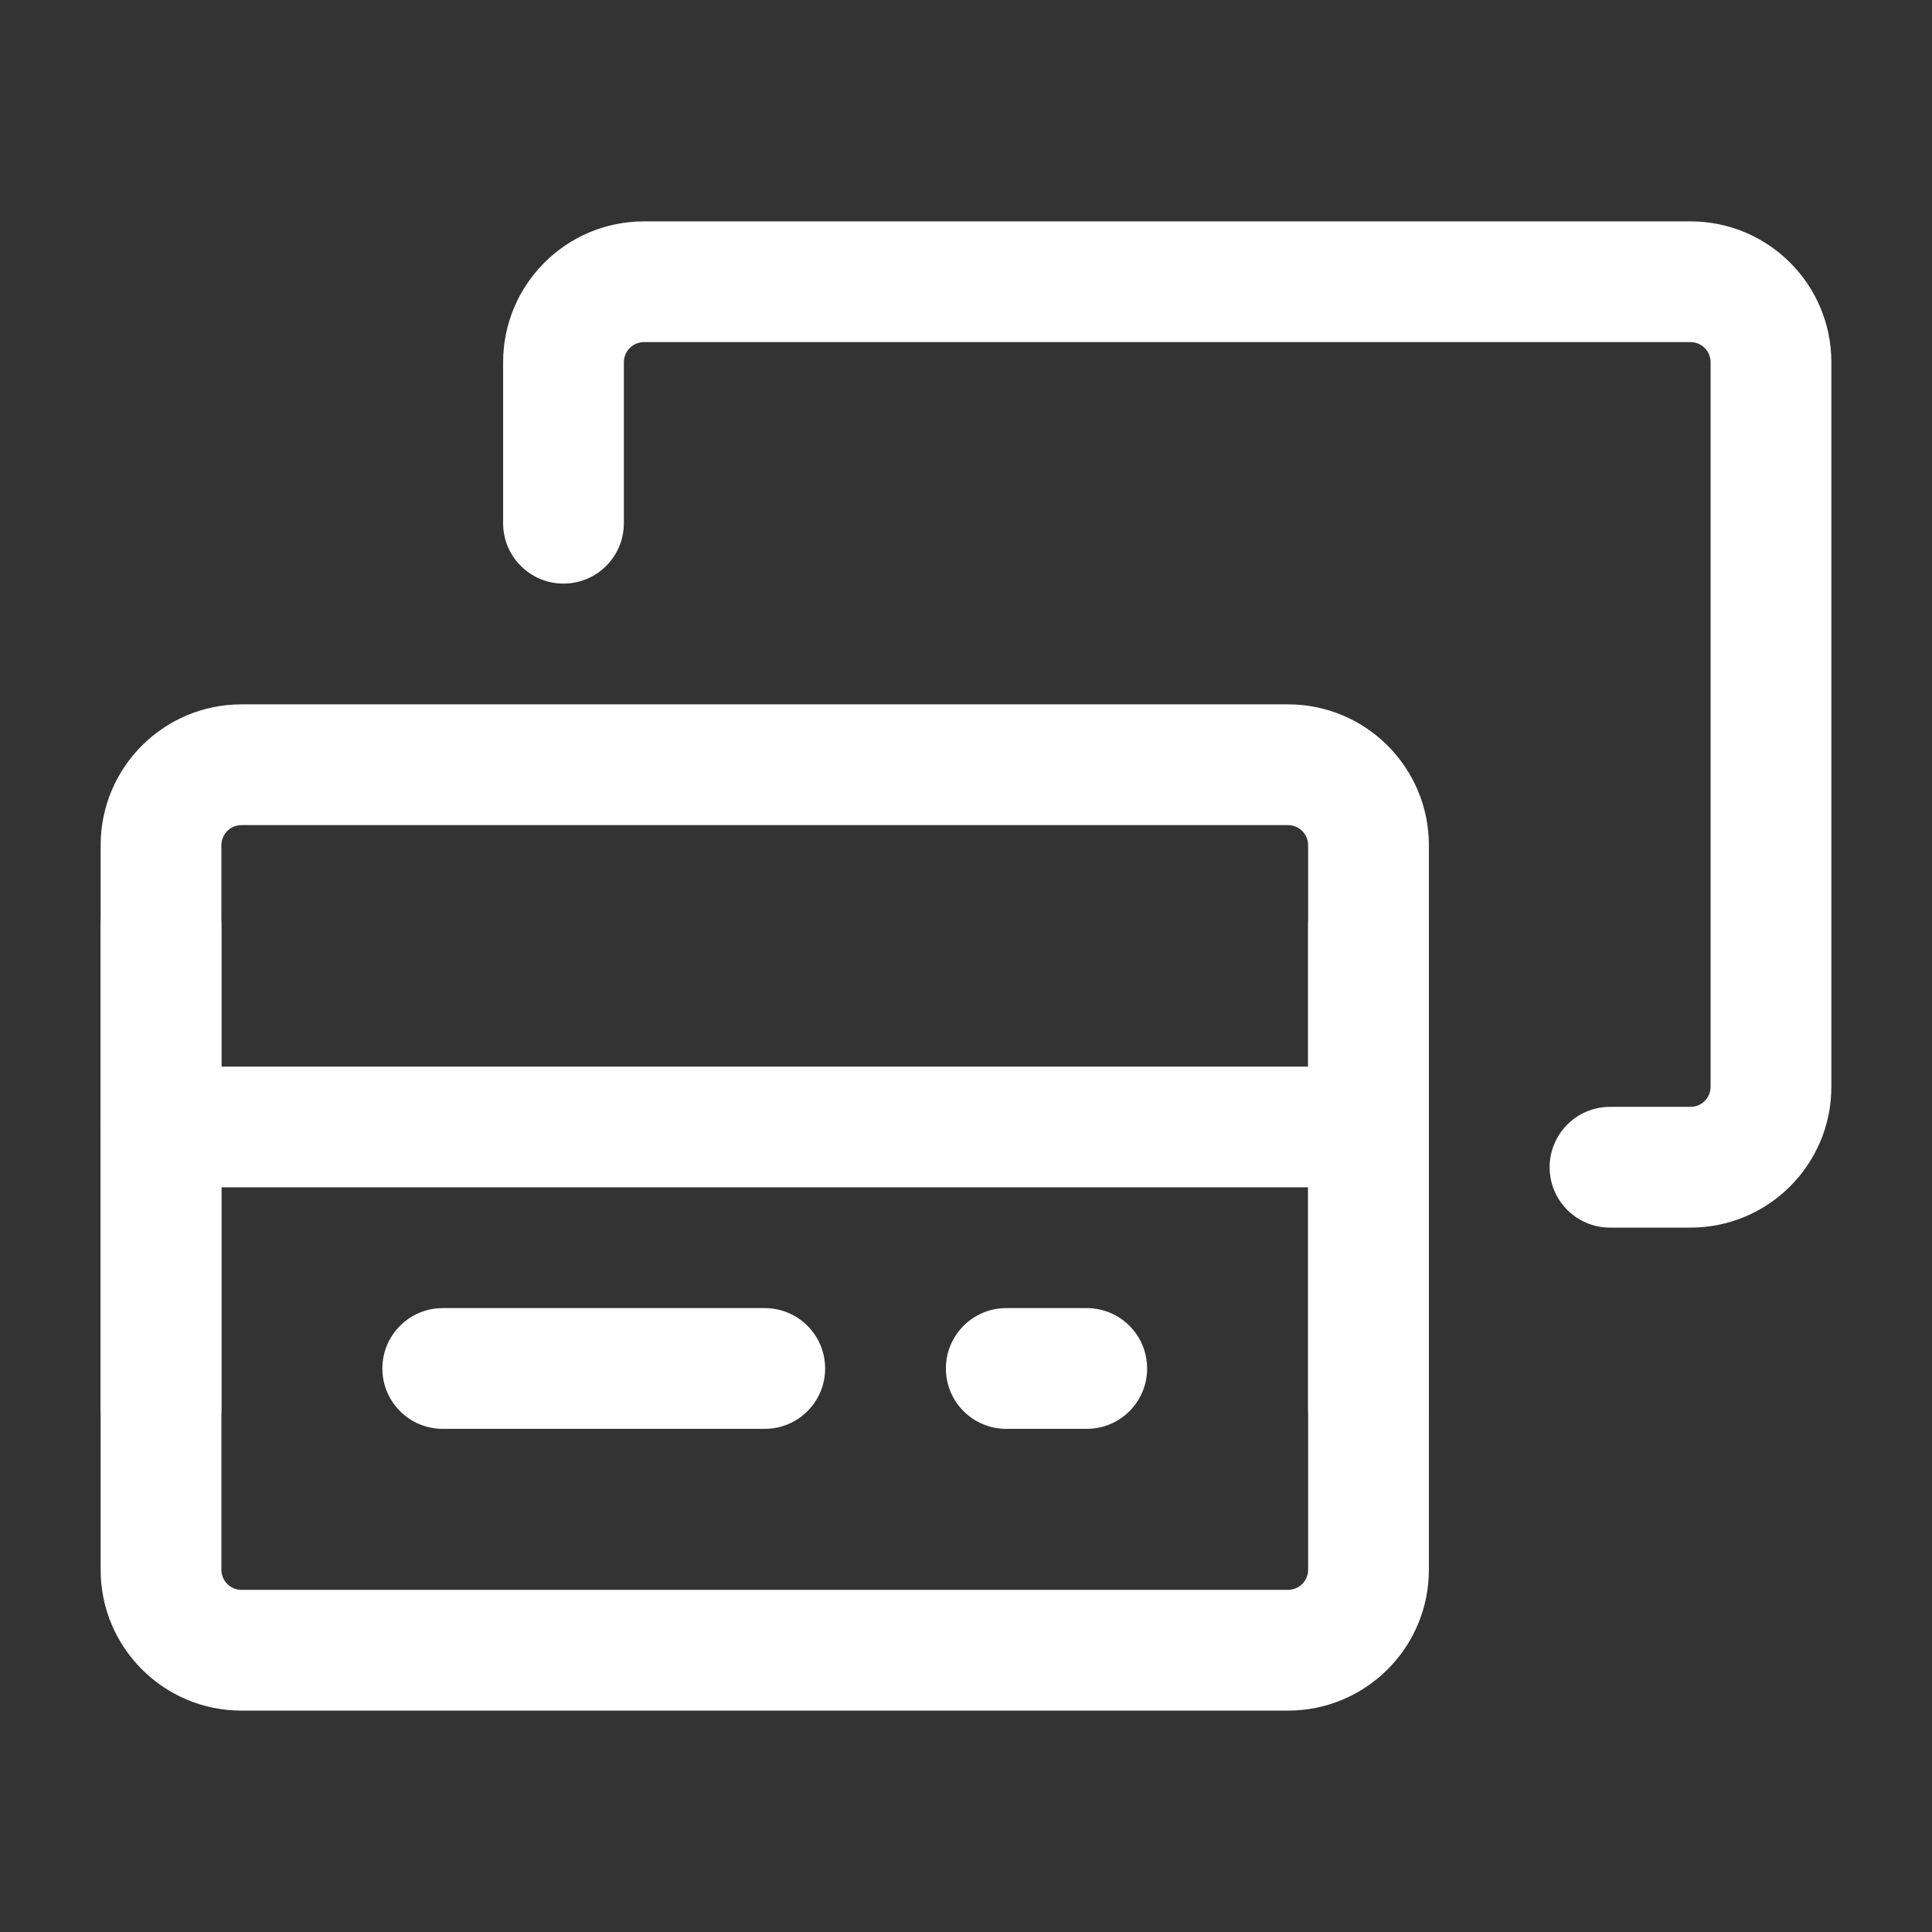 <svg width="56" height="56" viewBox="0 0 56 56" fill="none" xmlns="http://www.w3.org/2000/svg">
<rect x="0" y="0" width="56" height="56" fill="#333333" stroke="none"/>
<path fill-rule="evenodd" clip-rule="evenodd" d="M18.667 9.916C18.345 9.916 18.083 10.178 18.083 10.5V15.166C18.083 16.133 17.3 16.916 16.333 16.916C15.367 16.916 14.583 16.133 14.583 15.166V10.5C14.583 8.245 16.412 6.417 18.667 6.417H49C51.255 6.417 53.083 8.245 53.083 10.5V31.5C53.083 33.755 51.255 35.583 49 35.583H46.667C45.7 35.583 44.917 34.8 44.917 33.833C44.917 32.867 45.7 32.083 46.667 32.083H49C49.322 32.083 49.583 31.822 49.583 31.5V10.5C49.583 10.178 49.322 9.916 49 9.916H18.667Z" fill="white"/>
<path fill-rule="evenodd" clip-rule="evenodd" d="M7 23.916C6.678 23.916 6.417 24.178 6.417 24.5V45.5C6.417 45.822 6.678 46.083 7 46.083H37.333C37.656 46.083 37.917 45.822 37.917 45.5V24.5C37.917 24.178 37.656 23.916 37.333 23.916H7ZM2.917 24.5C2.917 22.245 4.745 20.416 7 20.416H37.333C39.589 20.416 41.417 22.245 41.417 24.5V45.5C41.417 47.755 39.589 49.583 37.333 49.583H7C4.745 49.583 2.917 47.755 2.917 45.5V24.5Z" fill="white"/>
<path fill-rule="evenodd" clip-rule="evenodd" d="M2.917 32.666C2.917 31.7 3.7 30.916 4.667 30.916H39.667C40.633 30.916 41.417 31.7 41.417 32.666C41.417 33.633 40.633 34.416 39.667 34.416H4.667C3.7 34.416 2.917 33.633 2.917 32.666Z" fill="white"/>
<path fill-rule="evenodd" clip-rule="evenodd" d="M39.667 25.084C40.633 25.084 41.417 25.867 41.417 26.834V40.834C41.417 41.8 40.633 42.584 39.667 42.584C38.7 42.584 37.917 41.8 37.917 40.834V26.834C37.917 25.867 38.7 25.084 39.667 25.084Z" fill="white"/>
<path fill-rule="evenodd" clip-rule="evenodd" d="M4.667 25.084C5.633 25.084 6.417 25.867 6.417 26.834V40.834C6.417 41.8 5.633 42.584 4.667 42.584C3.7 42.584 2.917 41.8 2.917 40.834V26.834C2.917 25.867 3.7 25.084 4.667 25.084Z" fill="white"/>
<path fill-rule="evenodd" clip-rule="evenodd" d="M11.083 39.666C11.083 38.7 11.867 37.916 12.833 37.916H22.167C23.133 37.916 23.917 38.7 23.917 39.666C23.917 40.633 23.133 41.416 22.167 41.416H12.833C11.867 41.416 11.083 40.633 11.083 39.666Z" fill="white"/>
<path fill-rule="evenodd" clip-rule="evenodd" d="M27.417 39.666C27.417 38.7 28.2 37.916 29.167 37.916H31.5C32.467 37.916 33.25 38.7 33.25 39.666C33.25 40.633 32.467 41.416 31.5 41.416H29.167C28.2 41.416 27.417 40.633 27.417 39.666Z" fill="white"/>
</svg>
